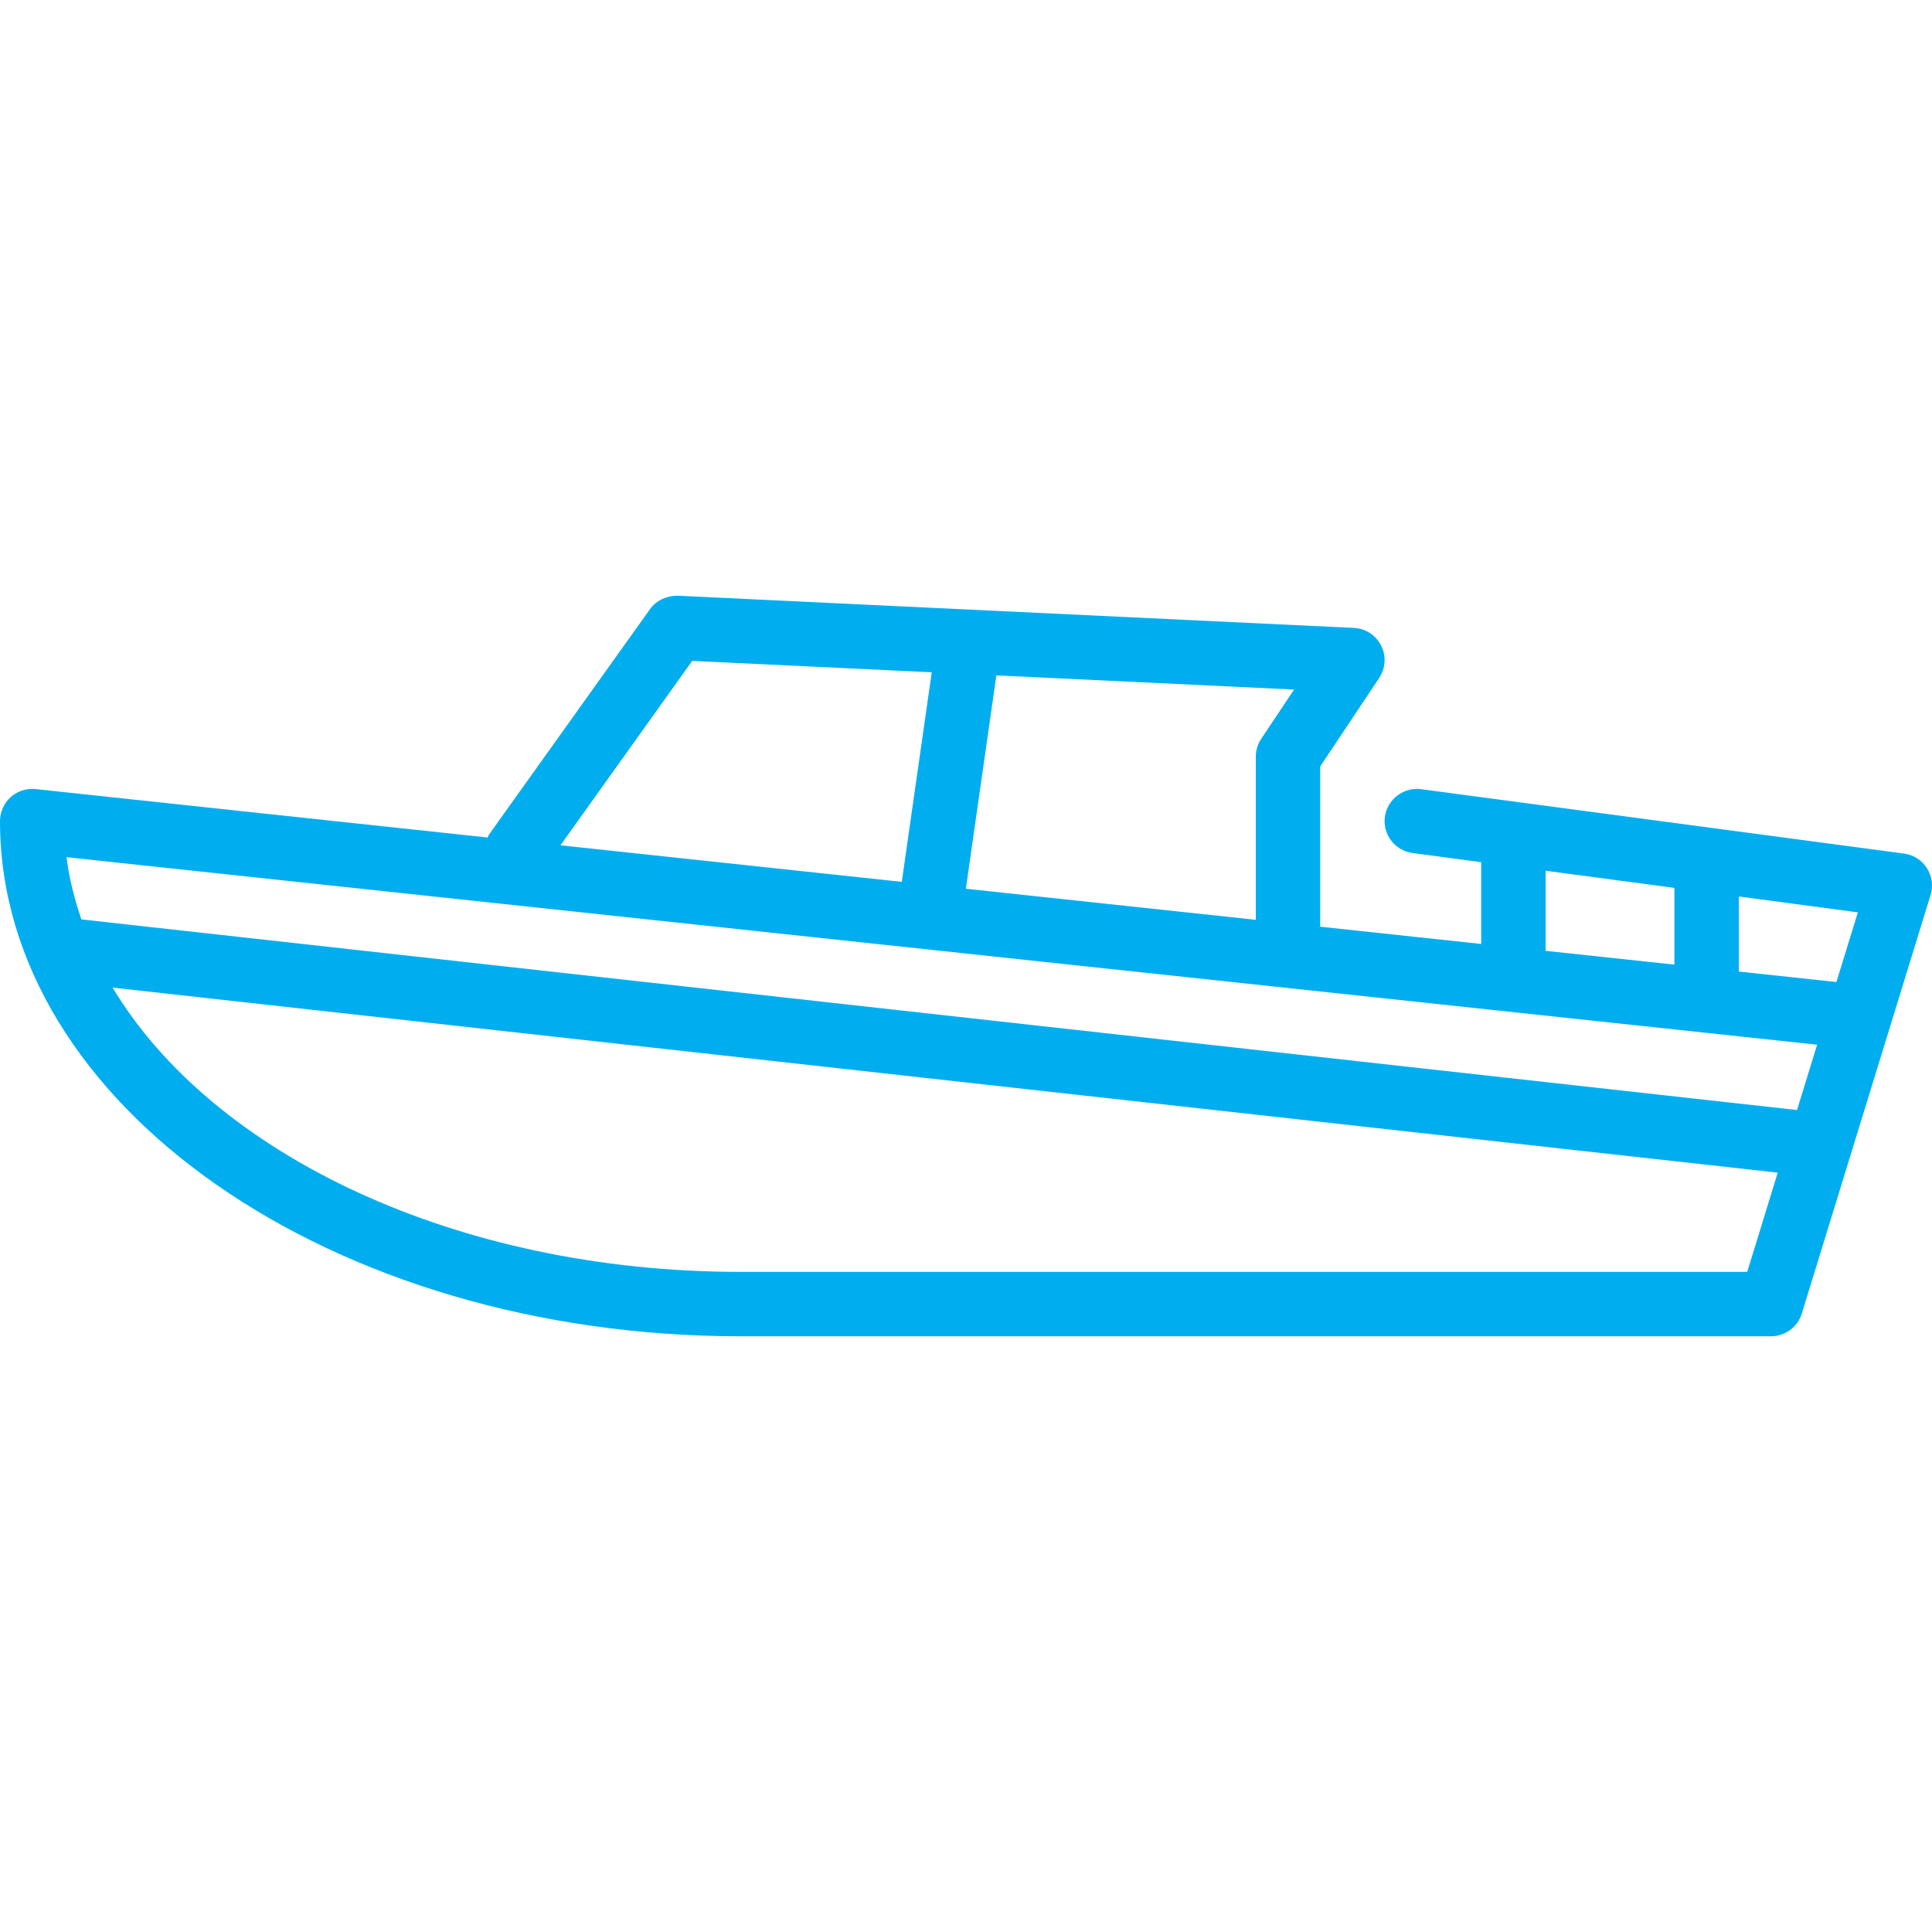 <svg xmlns="http://www.w3.org/2000/svg" xmlns:xlink="http://www.w3.org/1999/xlink" version="1.1" id="Layer_1" x="0px" y="0px" viewBox="0 0 511.998 511.998" style="enable-background:new 0 0 511.998 511.998;" xml:space="preserve" width="64px" height="64px" class=" svg replaced-svg">
<g>
	<g>
		<path d="M510.652,230.062c-1.357-2.116-3.567-3.524-6.05-3.857l-128-17.067c-4.617-0.606-8.96,2.662-9.591,7.33    c-0.631,4.668,2.662,8.969,7.33,9.591l18.193,2.423v21.675l-42.667-4.574v-42.47l15.633-23.45c1.707-2.56,1.903-5.837,0.521-8.576    c-1.391-2.748-4.147-4.54-7.219-4.685l-179.2-8.533c-2.876-0.026-5.666,1.212-7.347,3.567l-42.667,59.733    c-0.171,0.239-0.205,0.529-0.35,0.777L9.438,209.113c-2.423-0.256-4.813,0.521-6.613,2.133C1.033,212.868,0,215.172,0,217.595    c0,75.281,88.047,136.533,196.267,136.533h273.067c3.746,0,7.057-2.441,8.158-6.025l34.133-110.933    C512.358,234.773,512,232.17,510.652,230.062z M409.6,251.728v-20.975l34.133,4.548v20.335l-34.185-3.661    C409.549,251.891,409.6,251.814,409.6,251.728z M264.047,178.982l78.899,3.755l-8.713,13.056c-0.93,1.399-1.434,3.055-1.434,4.736    v43.23l-76.834-8.235L264.047,178.982z M183.441,175.142l63.479,3.021l-7.902,55.287c-0.009,0.085,0.026,0.171,0.017,0.256    l-90.505-9.694L183.441,175.142z M463.027,337.062H196.267c-75.418,0-140.015-31.258-166.417-75.332l441.267,49.033    L463.027,337.062z M476.228,294.165L21.564,243.647c-1.809-5.385-3.26-10.863-3.925-16.486l463.915,49.698L476.228,294.165z     M486.665,260.245l-25.865-2.773V237.58l31.548,4.207L486.665,260.245z" fill="#00AEEF"></path>
	</g>
</g>
<g>
</g>
<g>
</g>
<g>
</g>
<g>
</g>
<g>
</g>
<g>
</g>
<g>
</g>
<g>
</g>
<g>
</g>
<g>
</g>
<g>
</g>
<g>
</g>
<g>
</g>
<g>
</g>
<g>
</g>
</svg>